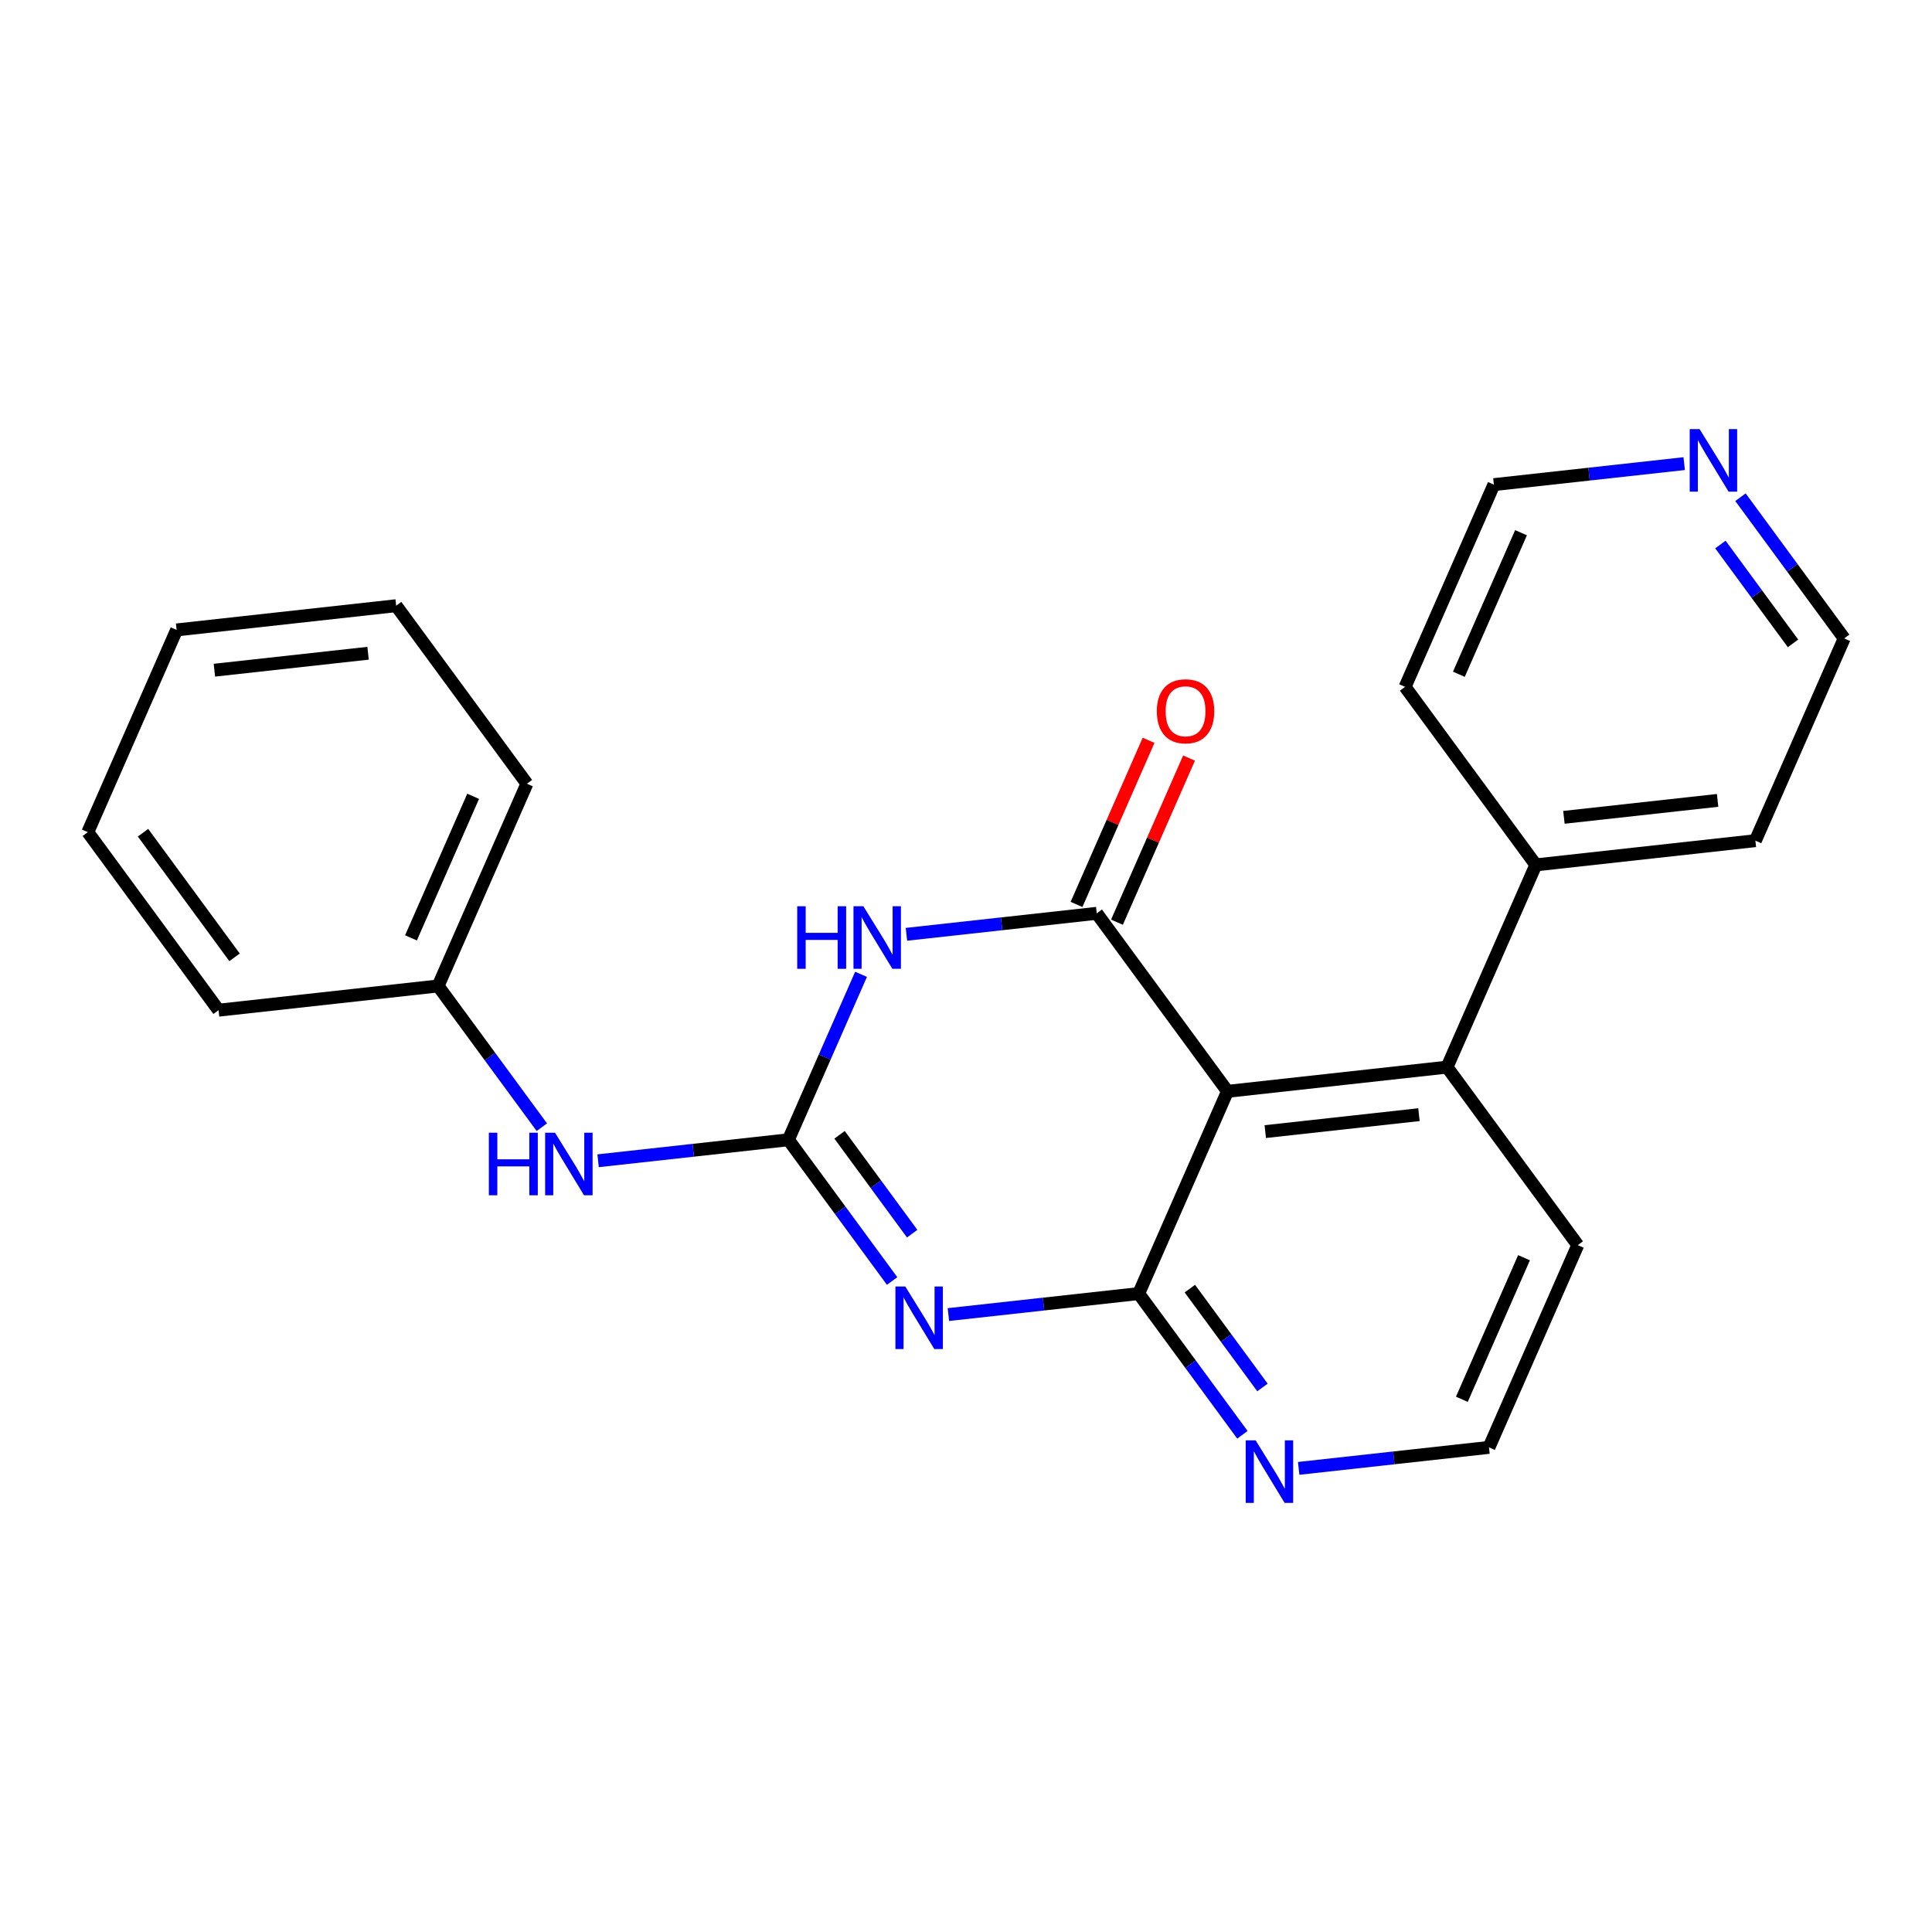 <?xml version='1.0' encoding='iso-8859-1'?>
<svg version='1.1' baseProfile='full'
              xmlns='http://www.w3.org/2000/svg'
                      xmlns:rdkit='http://www.rdkit.org/xml'
                      xmlns:xlink='http://www.w3.org/1999/xlink'
                  xml:space='preserve'
width='300px' height='300px' viewBox='0 0 300 300'>
<!-- END OF HEADER -->
<rect style='opacity:1.0;fill:#FFFFFF;stroke:none' width='300' height='300' x='0' y='0'> </rect>
<rect style='opacity:1.0;fill:#FFFFFF;stroke:none' width='300' height='300' x='0' y='0'> </rect>
<path class='bond-0 atom-0 atom-1' d='M 178.351,114.956 L 172.756,127.698' style='fill:none;fill-rule:evenodd;stroke:#FF0000;stroke-width:2.0px;stroke-linecap:butt;stroke-linejoin:miter;stroke-opacity:1' />
<path class='bond-0 atom-0 atom-1' d='M 172.756,127.698 L 167.162,140.44' style='fill:none;fill-rule:evenodd;stroke:#000000;stroke-width:2.0px;stroke-linecap:butt;stroke-linejoin:miter;stroke-opacity:1' />
<path class='bond-0 atom-0 atom-1' d='M 184.632,117.714 L 179.037,130.456' style='fill:none;fill-rule:evenodd;stroke:#FF0000;stroke-width:2.0px;stroke-linecap:butt;stroke-linejoin:miter;stroke-opacity:1' />
<path class='bond-0 atom-0 atom-1' d='M 179.037,130.456 L 173.442,143.198' style='fill:none;fill-rule:evenodd;stroke:#000000;stroke-width:2.0px;stroke-linecap:butt;stroke-linejoin:miter;stroke-opacity:1' />
<path class='bond-1 atom-1 atom-2' d='M 170.302,141.819 L 155.527,143.449' style='fill:none;fill-rule:evenodd;stroke:#000000;stroke-width:2.0px;stroke-linecap:butt;stroke-linejoin:miter;stroke-opacity:1' />
<path class='bond-1 atom-1 atom-2' d='M 155.527,143.449 L 140.752,145.079' style='fill:none;fill-rule:evenodd;stroke:#0000FF;stroke-width:2.0px;stroke-linecap:butt;stroke-linejoin:miter;stroke-opacity:1' />
<path class='bond-23 atom-23 atom-1' d='M 190.604,169.462 L 170.302,141.819' style='fill:none;fill-rule:evenodd;stroke:#000000;stroke-width:2.0px;stroke-linecap:butt;stroke-linejoin:miter;stroke-opacity:1' />
<path class='bond-2 atom-2 atom-3' d='M 133.702,151.293 L 128.062,164.138' style='fill:none;fill-rule:evenodd;stroke:#0000FF;stroke-width:2.0px;stroke-linecap:butt;stroke-linejoin:miter;stroke-opacity:1' />
<path class='bond-2 atom-2 atom-3' d='M 128.062,164.138 L 122.422,176.983' style='fill:none;fill-rule:evenodd;stroke:#000000;stroke-width:2.0px;stroke-linecap:butt;stroke-linejoin:miter;stroke-opacity:1' />
<path class='bond-3 atom-3 atom-4' d='M 122.422,176.983 L 107.647,178.613' style='fill:none;fill-rule:evenodd;stroke:#000000;stroke-width:2.0px;stroke-linecap:butt;stroke-linejoin:miter;stroke-opacity:1' />
<path class='bond-3 atom-3 atom-4' d='M 107.647,178.613 L 92.873,180.243' style='fill:none;fill-rule:evenodd;stroke:#0000FF;stroke-width:2.0px;stroke-linecap:butt;stroke-linejoin:miter;stroke-opacity:1' />
<path class='bond-10 atom-3 atom-11' d='M 122.422,176.983 L 130.475,187.948' style='fill:none;fill-rule:evenodd;stroke:#000000;stroke-width:2.0px;stroke-linecap:butt;stroke-linejoin:miter;stroke-opacity:1' />
<path class='bond-10 atom-3 atom-11' d='M 130.475,187.948 L 138.528,198.913' style='fill:none;fill-rule:evenodd;stroke:#0000FF;stroke-width:2.0px;stroke-linecap:butt;stroke-linejoin:miter;stroke-opacity:1' />
<path class='bond-10 atom-3 atom-11' d='M 130.367,176.212 L 136.004,183.888' style='fill:none;fill-rule:evenodd;stroke:#000000;stroke-width:2.0px;stroke-linecap:butt;stroke-linejoin:miter;stroke-opacity:1' />
<path class='bond-10 atom-3 atom-11' d='M 136.004,183.888 L 141.641,191.563' style='fill:none;fill-rule:evenodd;stroke:#0000FF;stroke-width:2.0px;stroke-linecap:butt;stroke-linejoin:miter;stroke-opacity:1' />
<path class='bond-4 atom-4 atom-5' d='M 84.135,175.03 L 76.082,164.065' style='fill:none;fill-rule:evenodd;stroke:#0000FF;stroke-width:2.0px;stroke-linecap:butt;stroke-linejoin:miter;stroke-opacity:1' />
<path class='bond-4 atom-4 atom-5' d='M 76.082,164.065 L 68.029,153.1' style='fill:none;fill-rule:evenodd;stroke:#000000;stroke-width:2.0px;stroke-linecap:butt;stroke-linejoin:miter;stroke-opacity:1' />
<path class='bond-5 atom-5 atom-6' d='M 68.029,153.1 L 81.818,121.697' style='fill:none;fill-rule:evenodd;stroke:#000000;stroke-width:2.0px;stroke-linecap:butt;stroke-linejoin:miter;stroke-opacity:1' />
<path class='bond-5 atom-5 atom-6' d='M 63.817,145.632 L 73.469,123.649' style='fill:none;fill-rule:evenodd;stroke:#000000;stroke-width:2.0px;stroke-linecap:butt;stroke-linejoin:miter;stroke-opacity:1' />
<path class='bond-24 atom-10 atom-5' d='M 33.938,156.861 L 68.029,153.1' style='fill:none;fill-rule:evenodd;stroke:#000000;stroke-width:2.0px;stroke-linecap:butt;stroke-linejoin:miter;stroke-opacity:1' />
<path class='bond-6 atom-6 atom-7' d='M 81.818,121.697 L 61.516,94.053' style='fill:none;fill-rule:evenodd;stroke:#000000;stroke-width:2.0px;stroke-linecap:butt;stroke-linejoin:miter;stroke-opacity:1' />
<path class='bond-7 atom-7 atom-8' d='M 61.516,94.053 L 27.425,97.814' style='fill:none;fill-rule:evenodd;stroke:#000000;stroke-width:2.0px;stroke-linecap:butt;stroke-linejoin:miter;stroke-opacity:1' />
<path class='bond-7 atom-7 atom-8' d='M 57.154,101.435 L 33.291,104.068' style='fill:none;fill-rule:evenodd;stroke:#000000;stroke-width:2.0px;stroke-linecap:butt;stroke-linejoin:miter;stroke-opacity:1' />
<path class='bond-8 atom-8 atom-9' d='M 27.425,97.814 L 13.636,129.217' style='fill:none;fill-rule:evenodd;stroke:#000000;stroke-width:2.0px;stroke-linecap:butt;stroke-linejoin:miter;stroke-opacity:1' />
<path class='bond-9 atom-9 atom-10' d='M 13.636,129.217 L 33.938,156.861' style='fill:none;fill-rule:evenodd;stroke:#000000;stroke-width:2.0px;stroke-linecap:butt;stroke-linejoin:miter;stroke-opacity:1' />
<path class='bond-9 atom-9 atom-10' d='M 22.21,129.303 L 36.422,148.654' style='fill:none;fill-rule:evenodd;stroke:#000000;stroke-width:2.0px;stroke-linecap:butt;stroke-linejoin:miter;stroke-opacity:1' />
<path class='bond-11 atom-11 atom-12' d='M 147.265,204.126 L 162.04,202.496' style='fill:none;fill-rule:evenodd;stroke:#0000FF;stroke-width:2.0px;stroke-linecap:butt;stroke-linejoin:miter;stroke-opacity:1' />
<path class='bond-11 atom-11 atom-12' d='M 162.04,202.496 L 176.815,200.866' style='fill:none;fill-rule:evenodd;stroke:#000000;stroke-width:2.0px;stroke-linecap:butt;stroke-linejoin:miter;stroke-opacity:1' />
<path class='bond-12 atom-12 atom-13' d='M 176.815,200.866 L 184.868,211.831' style='fill:none;fill-rule:evenodd;stroke:#000000;stroke-width:2.0px;stroke-linecap:butt;stroke-linejoin:miter;stroke-opacity:1' />
<path class='bond-12 atom-12 atom-13' d='M 184.868,211.831 L 192.921,222.796' style='fill:none;fill-rule:evenodd;stroke:#0000FF;stroke-width:2.0px;stroke-linecap:butt;stroke-linejoin:miter;stroke-opacity:1' />
<path class='bond-12 atom-12 atom-13' d='M 184.76,200.095 L 190.397,207.77' style='fill:none;fill-rule:evenodd;stroke:#000000;stroke-width:2.0px;stroke-linecap:butt;stroke-linejoin:miter;stroke-opacity:1' />
<path class='bond-12 atom-12 atom-13' d='M 190.397,207.77 L 196.034,215.446' style='fill:none;fill-rule:evenodd;stroke:#0000FF;stroke-width:2.0px;stroke-linecap:butt;stroke-linejoin:miter;stroke-opacity:1' />
<path class='bond-25 atom-23 atom-12' d='M 190.604,169.462 L 176.815,200.866' style='fill:none;fill-rule:evenodd;stroke:#000000;stroke-width:2.0px;stroke-linecap:butt;stroke-linejoin:miter;stroke-opacity:1' />
<path class='bond-13 atom-13 atom-14' d='M 201.658,228.009 L 216.433,226.379' style='fill:none;fill-rule:evenodd;stroke:#0000FF;stroke-width:2.0px;stroke-linecap:butt;stroke-linejoin:miter;stroke-opacity:1' />
<path class='bond-13 atom-13 atom-14' d='M 216.433,226.379 L 231.208,224.749' style='fill:none;fill-rule:evenodd;stroke:#000000;stroke-width:2.0px;stroke-linecap:butt;stroke-linejoin:miter;stroke-opacity:1' />
<path class='bond-14 atom-14 atom-15' d='M 231.208,224.749 L 244.997,193.345' style='fill:none;fill-rule:evenodd;stroke:#000000;stroke-width:2.0px;stroke-linecap:butt;stroke-linejoin:miter;stroke-opacity:1' />
<path class='bond-14 atom-14 atom-15' d='M 226.996,217.281 L 236.648,195.298' style='fill:none;fill-rule:evenodd;stroke:#000000;stroke-width:2.0px;stroke-linecap:butt;stroke-linejoin:miter;stroke-opacity:1' />
<path class='bond-15 atom-15 atom-16' d='M 244.997,193.345 L 224.695,165.702' style='fill:none;fill-rule:evenodd;stroke:#000000;stroke-width:2.0px;stroke-linecap:butt;stroke-linejoin:miter;stroke-opacity:1' />
<path class='bond-16 atom-16 atom-17' d='M 224.695,165.702 L 238.484,134.298' style='fill:none;fill-rule:evenodd;stroke:#000000;stroke-width:2.0px;stroke-linecap:butt;stroke-linejoin:miter;stroke-opacity:1' />
<path class='bond-22 atom-16 atom-23' d='M 224.695,165.702 L 190.604,169.462' style='fill:none;fill-rule:evenodd;stroke:#000000;stroke-width:2.0px;stroke-linecap:butt;stroke-linejoin:miter;stroke-opacity:1' />
<path class='bond-22 atom-16 atom-23' d='M 220.334,173.084 L 196.47,175.716' style='fill:none;fill-rule:evenodd;stroke:#000000;stroke-width:2.0px;stroke-linecap:butt;stroke-linejoin:miter;stroke-opacity:1' />
<path class='bond-17 atom-17 atom-18' d='M 238.484,134.298 L 272.575,130.538' style='fill:none;fill-rule:evenodd;stroke:#000000;stroke-width:2.0px;stroke-linecap:butt;stroke-linejoin:miter;stroke-opacity:1' />
<path class='bond-17 atom-17 atom-18' d='M 242.845,126.916 L 266.709,124.284' style='fill:none;fill-rule:evenodd;stroke:#000000;stroke-width:2.0px;stroke-linecap:butt;stroke-linejoin:miter;stroke-opacity:1' />
<path class='bond-26 atom-22 atom-17' d='M 218.182,106.655 L 238.484,134.298' style='fill:none;fill-rule:evenodd;stroke:#000000;stroke-width:2.0px;stroke-linecap:butt;stroke-linejoin:miter;stroke-opacity:1' />
<path class='bond-18 atom-18 atom-19' d='M 272.575,130.538 L 286.364,99.134' style='fill:none;fill-rule:evenodd;stroke:#000000;stroke-width:2.0px;stroke-linecap:butt;stroke-linejoin:miter;stroke-opacity:1' />
<path class='bond-19 atom-19 atom-20' d='M 286.364,99.134 L 278.311,88.169' style='fill:none;fill-rule:evenodd;stroke:#000000;stroke-width:2.0px;stroke-linecap:butt;stroke-linejoin:miter;stroke-opacity:1' />
<path class='bond-19 atom-19 atom-20' d='M 278.311,88.169 L 270.258,77.204' style='fill:none;fill-rule:evenodd;stroke:#0000FF;stroke-width:2.0px;stroke-linecap:butt;stroke-linejoin:miter;stroke-opacity:1' />
<path class='bond-19 atom-19 atom-20' d='M 278.419,99.905 L 272.782,92.23' style='fill:none;fill-rule:evenodd;stroke:#000000;stroke-width:2.0px;stroke-linecap:butt;stroke-linejoin:miter;stroke-opacity:1' />
<path class='bond-19 atom-19 atom-20' d='M 272.782,92.23 L 267.145,84.554' style='fill:none;fill-rule:evenodd;stroke:#0000FF;stroke-width:2.0px;stroke-linecap:butt;stroke-linejoin:miter;stroke-opacity:1' />
<path class='bond-20 atom-20 atom-21' d='M 261.521,71.991 L 246.746,73.621' style='fill:none;fill-rule:evenodd;stroke:#0000FF;stroke-width:2.0px;stroke-linecap:butt;stroke-linejoin:miter;stroke-opacity:1' />
<path class='bond-20 atom-20 atom-21' d='M 246.746,73.621 L 231.971,75.251' style='fill:none;fill-rule:evenodd;stroke:#000000;stroke-width:2.0px;stroke-linecap:butt;stroke-linejoin:miter;stroke-opacity:1' />
<path class='bond-21 atom-21 atom-22' d='M 231.971,75.251 L 218.182,106.655' style='fill:none;fill-rule:evenodd;stroke:#000000;stroke-width:2.0px;stroke-linecap:butt;stroke-linejoin:miter;stroke-opacity:1' />
<path class='bond-21 atom-21 atom-22' d='M 236.183,82.719 L 226.531,104.702' style='fill:none;fill-rule:evenodd;stroke:#000000;stroke-width:2.0px;stroke-linecap:butt;stroke-linejoin:miter;stroke-opacity:1' />
<path  class='atom-0' d='M 179.632 110.443
Q 179.632 108.11, 180.785 106.807
Q 181.937 105.504, 184.091 105.504
Q 186.245 105.504, 187.397 106.807
Q 188.55 108.11, 188.55 110.443
Q 188.55 112.802, 187.383 114.147
Q 186.217 115.478, 184.091 115.478
Q 181.951 115.478, 180.785 114.147
Q 179.632 112.816, 179.632 110.443
M 184.091 114.38
Q 185.573 114.38, 186.368 113.392
Q 187.178 112.391, 187.178 110.443
Q 187.178 108.536, 186.368 107.575
Q 185.573 106.601, 184.091 106.601
Q 182.609 106.601, 181.8 107.562
Q 181.004 108.522, 181.004 110.443
Q 181.004 112.404, 181.8 113.392
Q 182.609 114.38, 184.091 114.38
' fill='#FF0000'/>
<path  class='atom-2' d='M 123.789 140.723
L 125.106 140.723
L 125.106 144.852
L 130.072 144.852
L 130.072 140.723
L 131.389 140.723
L 131.389 150.436
L 130.072 150.436
L 130.072 145.95
L 125.106 145.95
L 125.106 150.436
L 123.789 150.436
L 123.789 140.723
' fill='#0000FF'/>
<path  class='atom-2' d='M 134.064 140.723
L 137.247 145.868
Q 137.563 146.375, 138.07 147.294
Q 138.578 148.213, 138.605 148.268
L 138.605 140.723
L 139.895 140.723
L 139.895 150.436
L 138.564 150.436
L 135.148 144.811
Q 134.75 144.153, 134.325 143.398
Q 133.913 142.644, 133.79 142.41
L 133.79 150.436
L 132.528 150.436
L 132.528 140.723
L 134.064 140.723
' fill='#0000FF'/>
<path  class='atom-4' d='M 75.909 175.887
L 77.226 175.887
L 77.226 180.017
L 82.192 180.017
L 82.192 175.887
L 83.509 175.887
L 83.509 185.6
L 82.192 185.6
L 82.192 181.114
L 77.226 181.114
L 77.226 185.6
L 75.909 185.6
L 75.909 175.887
' fill='#0000FF'/>
<path  class='atom-4' d='M 86.184 175.887
L 89.367 181.032
Q 89.683 181.539, 90.19 182.459
Q 90.698 183.378, 90.725 183.433
L 90.725 175.887
L 92.015 175.887
L 92.015 185.6
L 90.684 185.6
L 87.268 179.975
Q 86.87 179.317, 86.445 178.562
Q 86.034 177.808, 85.91 177.575
L 85.91 185.6
L 84.648 185.6
L 84.648 175.887
L 86.184 175.887
' fill='#0000FF'/>
<path  class='atom-11' d='M 140.577 199.77
L 143.76 204.915
Q 144.076 205.422, 144.583 206.342
Q 145.091 207.261, 145.118 207.316
L 145.118 199.77
L 146.408 199.77
L 146.408 209.483
L 145.077 209.483
L 141.661 203.858
Q 141.263 203.2, 140.838 202.445
Q 140.427 201.691, 140.303 201.458
L 140.303 209.483
L 139.041 209.483
L 139.041 199.77
L 140.577 199.77
' fill='#0000FF'/>
<path  class='atom-13' d='M 194.97 223.653
L 198.153 228.798
Q 198.469 229.305, 198.976 230.224
Q 199.484 231.144, 199.511 231.198
L 199.511 223.653
L 200.801 223.653
L 200.801 233.366
L 199.47 233.366
L 196.054 227.741
Q 195.656 227.083, 195.231 226.328
Q 194.82 225.574, 194.696 225.34
L 194.696 233.366
L 193.434 233.366
L 193.434 223.653
L 194.97 223.653
' fill='#0000FF'/>
<path  class='atom-20' d='M 263.915 66.634
L 267.097 71.779
Q 267.413 72.286, 267.92 73.205
Q 268.428 74.124, 268.456 74.179
L 268.456 66.634
L 269.745 66.634
L 269.745 76.347
L 268.414 76.347
L 264.998 70.722
Q 264.6 70.064, 264.175 69.309
Q 263.764 68.555, 263.64 68.321
L 263.64 76.347
L 262.378 76.347
L 262.378 66.634
L 263.915 66.634
' fill='#0000FF'/>
</svg>
